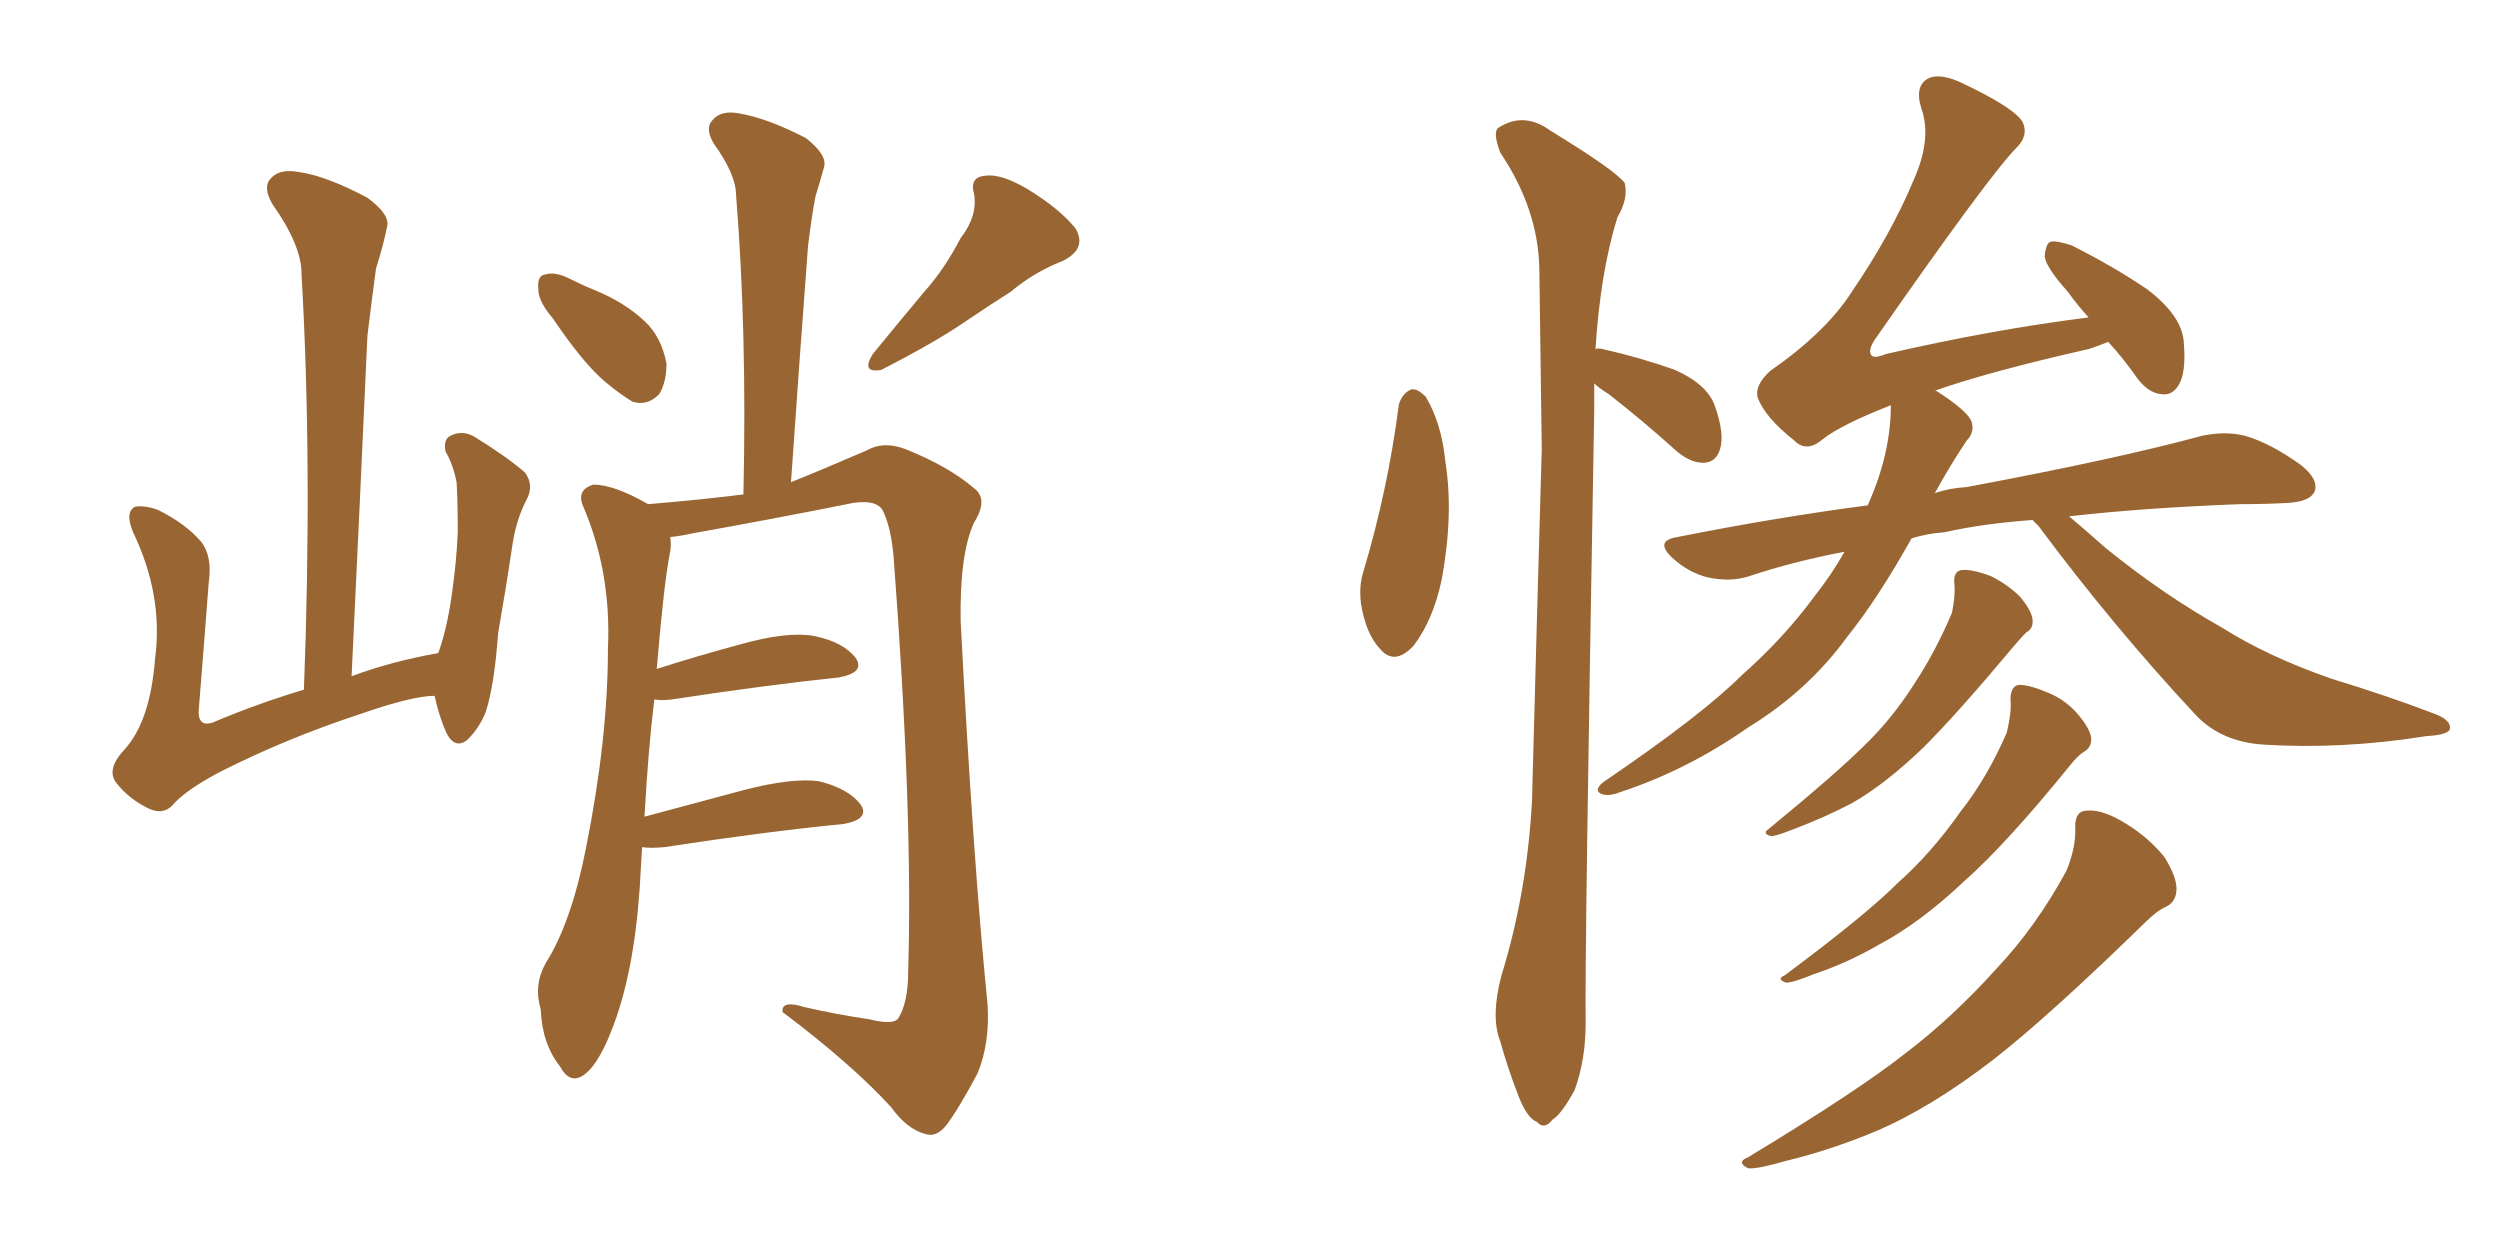 <svg xmlns="http://www.w3.org/2000/svg" xmlns:xlink="http://www.w3.org/1999/xlink" width="300" height="150"><path fill="#996633" padding="10" d="M52.15 83.50L52.15 83.50Q49.51 83.50 43.21 85.69L43.21 85.69Q34.28 88.62 26.22 92.72L26.22 92.72Q22.12 94.92 20.65 96.68L20.65 96.68Q19.48 97.85 17.72 96.97L17.72 96.97Q15.38 95.80 13.92 93.90L13.92 93.90Q12.74 92.29 14.94 89.94L14.94 89.94Q18.02 86.57 18.60 79.10L18.60 79.10Q19.63 71.48 15.97 63.87L15.97 63.87Q14.94 61.38 16.26 60.79L16.26 60.79Q17.58 60.64 19.04 61.23L19.04 61.23Q22.27 62.84 24.17 65.04L24.17 65.04Q25.49 66.80 25.05 69.87L25.05 69.87Q24.46 77.64 23.88 84.81L23.88 84.81Q23.58 87.30 25.49 86.72L25.49 86.72Q30.62 84.52 36.47 82.76L36.47 82.76Q37.50 55.81 36.18 32.81L36.18 32.81Q36.18 29.44 32.67 24.46L32.67 24.46Q31.49 22.41 32.52 21.39L32.52 21.39Q33.54 20.21 35.89 20.65L35.89 20.65Q39.11 21.09 44.09 23.73L44.09 23.73Q46.88 25.78 46.44 27.25L46.44 27.25Q46.00 29.44 45.12 32.23L45.12 32.23Q44.68 35.45 44.09 40.28L44.09 40.28Q43.21 59.91 42.19 81.15L42.19 81.15Q46.88 79.39 52.59 78.37L52.59 78.37Q53.61 75.59 54.20 71.48L54.20 71.48Q54.79 67.38 54.93 63.87L54.93 63.87Q54.93 60.06 54.79 57.86L54.79 57.86Q54.35 55.66 53.47 54.20L53.47 54.20Q53.17 52.73 54.05 52.29L54.05 52.29Q55.52 51.56 56.98 52.44L56.98 52.44Q60.79 54.79 62.99 56.69L62.99 56.69Q64.16 58.30 63.13 60.06L63.13 60.06Q61.96 62.40 61.52 65.19L61.52 65.19Q60.79 70.17 59.77 76.03L59.77 76.03Q59.33 82.18 58.30 85.40L58.30 85.40Q57.57 87.30 56.10 88.77L56.10 88.77Q54.64 89.94 53.61 88.04L53.61 88.04Q52.73 86.13 52.15 83.50ZM66.36 38.23L66.36 38.23Q64.60 36.18 64.60 34.72L64.60 34.72Q64.45 33.11 65.33 32.96L65.33 32.96Q66.65 32.52 68.55 33.54L68.55 33.54Q70.02 34.28 71.48 34.86L71.48 34.86Q75 36.33 77.34 38.53L77.34 38.53Q79.39 40.43 79.98 43.65L79.98 43.65Q79.98 45.85 79.10 47.31L79.10 47.31Q77.64 48.78 75.88 48.19L75.88 48.19Q74.41 47.31 72.66 45.85L72.66 45.85Q70.02 43.65 66.36 38.23ZM115.28 28.56L115.28 28.56Q117.33 25.93 116.89 23.29L116.89 23.29Q116.31 21.24 118.21 21.09L118.21 21.09Q120.12 20.80 123.34 22.71L123.34 22.71Q127.15 25.05 129.05 27.39L129.05 27.39Q130.52 29.88 127.44 31.35L127.44 31.35Q124.07 32.67 121.29 35.01L121.29 35.01Q118.51 36.77 115.72 38.67L115.72 38.67Q112.06 41.16 105.76 44.38L105.76 44.38Q103.27 44.82 104.74 42.48L104.74 42.48Q107.96 38.53 111.04 34.86L111.04 34.86Q113.38 32.23 115.28 28.56ZM77.05 101.66L77.05 101.66L77.05 101.66Q76.90 104.00 76.76 106.64L76.76 106.64Q76.03 117.04 73.39 123.63L73.39 123.63Q71.63 128.17 69.73 129.20L69.73 129.20Q68.26 129.93 67.24 128.03L67.24 128.03Q65.04 125.24 64.89 121.14L64.89 121.14Q64.01 118.21 65.48 115.58L65.48 115.58Q68.55 110.74 70.31 101.81L70.31 101.81Q72.95 88.62 72.95 77.93L72.95 77.93Q73.39 68.55 69.87 60.50L69.87 60.50Q69.29 58.74 71.19 58.15L71.19 58.15Q73.68 58.15 77.78 60.50L77.78 60.50Q84.67 59.91 89.21 59.33L89.21 59.33Q89.65 39.84 88.33 23.44L88.33 23.44Q88.33 20.95 85.69 17.29L85.69 17.29Q84.52 15.38 85.55 14.36L85.55 14.36Q86.57 13.18 88.77 13.62L88.77 13.62Q92.14 14.21 96.68 16.55L96.68 16.55Q99.32 18.60 98.88 20.07L98.88 20.07Q98.44 21.68 97.85 23.58L97.85 23.58Q97.41 25.93 96.97 29.44L96.97 29.44Q95.95 42.92 94.92 57.86L94.92 57.86Q98.58 56.40 104.00 54.05L104.00 54.05Q106.05 52.88 108.69 53.91L108.69 53.91Q113.82 55.96 116.89 58.59L116.89 58.59Q118.65 59.91 116.89 62.70L116.89 62.70Q115.14 66.50 115.28 74.56L115.28 74.56Q116.75 102.98 118.51 120.56L118.51 120.56Q118.80 125.10 117.33 128.76L117.33 128.76Q114.99 133.15 113.53 135.06L113.53 135.06Q112.35 136.52 111.04 136.08L111.04 136.08Q108.84 135.50 106.93 132.86L106.93 132.86Q102.25 127.73 93.90 121.44L93.90 121.44Q93.75 119.97 96.53 120.85L96.53 120.85Q100.34 121.73 104.30 122.31L104.30 122.31Q107.23 123.05 107.81 122.17L107.81 122.17Q108.98 120.26 108.98 116.60L108.98 116.60Q109.57 97.71 107.23 66.80L107.23 66.80Q106.93 63.43 106.05 61.52L106.05 61.52Q105.47 59.91 102.39 60.35L102.39 60.35Q92.87 62.26 83.06 64.01L83.06 64.01Q81.74 64.31 80.42 64.45L80.42 64.45Q80.57 65.19 80.42 66.21L80.42 66.21Q79.69 69.73 78.81 80.27L78.81 80.27Q83.35 78.81 88.77 77.34L88.77 77.34Q94.48 75.73 97.71 76.32L97.71 76.32Q101.22 77.05 102.69 78.96L102.69 78.96Q103.86 80.71 100.63 81.30L100.63 81.30Q92.14 82.18 80.57 83.94L80.57 83.94Q79.39 84.08 78.52 83.94L78.52 83.94Q77.78 89.94 77.34 98.00L77.34 98.00Q82.76 96.53 89.36 94.78L89.36 94.78Q95.07 93.31 98.29 93.75L98.29 93.75Q101.81 94.63 103.27 96.53L103.27 96.53Q104.44 98.29 101.22 98.88L101.22 98.88Q92.14 99.76 79.69 101.66L79.69 101.66Q78.08 101.81 77.05 101.66ZM167.87 48.49L167.87 48.49Q168.31 47.17 169.34 46.73L169.34 46.73Q170.07 46.58 171.09 47.61L171.09 47.61Q173.00 50.83 173.44 55.37L173.44 55.37Q174.46 61.67 173.00 69.58L173.00 69.58Q171.97 74.41 169.63 77.49L169.63 77.49Q167.29 79.98 165.53 77.78L165.53 77.78Q163.92 76.03 163.33 72.51L163.33 72.51Q163.04 70.31 163.62 68.55L163.62 68.55Q166.55 58.74 167.87 48.49ZM191.31 46.00L191.31 46.00Q191.31 47.61 191.31 49.07L191.31 49.07Q190.14 115.58 190.28 122.75L190.28 122.75Q190.28 127.15 188.96 130.81L188.96 130.81Q187.35 133.74 186.33 134.33L186.33 134.33Q185.30 135.64 184.42 134.62L184.42 134.62Q183.25 134.18 182.23 131.54L182.23 131.54Q180.91 128.17 180.03 124.95L180.03 124.95Q178.86 122.02 180.18 117.04L180.18 117.04Q183.25 107.08 183.84 96.09L183.84 96.09Q184.42 74.12 185.01 53.91L185.01 53.91Q184.86 42.33 184.72 32.23L184.72 32.23Q184.57 25.05 180.03 18.31L180.03 18.31Q179.15 15.97 179.74 15.38L179.74 15.38Q182.81 13.33 186.04 15.67L186.04 15.67Q193.95 20.51 194.97 21.97L194.97 21.97Q195.41 23.88 194.09 26.07L194.09 26.07Q192.04 32.67 191.46 41.89L191.46 41.89Q191.75 41.75 192.33 41.89L192.33 41.89Q196.88 42.92 200.98 44.38L200.98 44.38Q204.93 46.14 205.81 48.78L205.81 48.78Q206.98 52.15 206.40 53.91L206.40 53.91Q205.96 55.37 204.64 55.52L204.64 55.52Q203.03 55.66 201.27 54.20L201.27 54.20Q197.02 50.39 193.07 47.31L193.07 47.31Q191.89 46.58 191.31 46.00ZM243.90 62.40L243.90 62.40Q237.89 62.84 233.35 63.87L233.35 63.87Q231.30 64.01 229.39 64.60L229.39 64.60Q225.29 71.92 221.63 76.46L221.63 76.46Q216.94 82.91 209.77 87.30L209.77 87.30Q202.44 92.43 194.38 95.07L194.38 95.07Q192.92 95.65 192.04 95.21L192.04 95.21Q191.31 94.78 192.33 93.90L192.33 93.90Q204.20 85.84 209.03 81.01L209.03 81.01Q214.01 76.61 217.68 71.63L217.68 71.63Q219.87 68.85 221.34 66.21L221.34 66.21Q215.19 67.38 209.91 69.14L209.91 69.14Q207.71 69.87 204.93 69.29L204.93 69.29Q202.59 68.70 200.68 66.94L200.68 66.94Q198.49 64.89 201.27 64.45L201.27 64.45Q212.99 62.11 224.12 60.64L224.12 60.64Q226.90 54.49 226.90 48.63L226.90 48.63Q220.90 50.98 218.70 52.73L218.70 52.73Q216.80 54.35 215.33 52.88L215.33 52.88Q211.82 50.10 210.94 47.75L210.94 47.75Q210.50 46.29 212.40 44.53L212.40 44.53Q219.14 39.84 222.22 35.01L222.22 35.01Q226.90 28.13 229.54 21.83L229.54 21.83Q231.88 16.70 230.57 13.04L230.57 13.04Q229.69 10.25 231.45 9.38L231.45 9.38Q232.76 8.79 235.11 9.81L235.11 9.81Q241.70 12.89 242.72 14.65L242.72 14.65Q243.46 16.26 241.99 17.72L241.99 17.72Q238.77 20.95 225 40.72L225 40.72Q224.12 42.04 224.56 42.63L224.56 42.63Q224.85 43.07 226.32 42.48L226.32 42.48Q239.06 39.55 250.63 38.09L250.63 38.09Q249.17 36.47 248.14 35.01L248.14 35.01Q245.51 32.08 245.36 30.76L245.36 30.76Q245.51 29.15 246.09 29.00L246.09 29.00Q246.83 28.86 248.58 29.44L248.58 29.44Q253.56 31.93 257.67 34.72L257.67 34.72Q261.91 37.94 262.06 41.16L262.06 41.16Q262.35 44.68 261.47 46.14L261.47 46.14Q260.74 47.46 259.42 47.31L259.42 47.31Q257.81 47.17 256.49 45.41L256.49 45.41Q254.74 42.92 252.98 41.02L252.98 41.02Q251.95 41.46 250.63 41.89L250.63 41.89Q238.92 44.53 232.18 46.88L232.18 46.88Q232.32 46.88 232.32 46.88L232.32 46.88Q235.99 49.22 236.57 50.54L236.57 50.54Q237.01 51.86 235.99 52.88L235.99 52.88Q233.94 55.96 232.18 59.18L232.18 59.18Q233.79 58.59 235.99 58.45L235.99 58.45Q254.00 55.08 264.26 52.29L264.26 52.29Q267.04 51.71 269.38 52.29L269.38 52.29Q272.46 53.17 276.12 55.81L276.12 55.81Q278.32 57.57 277.73 59.03L277.73 59.03Q277.15 60.21 274.51 60.35L274.51 60.35Q271.88 60.50 268.80 60.50L268.80 60.50Q257.23 60.94 248.29 61.96L248.29 61.96Q250.05 63.43 252.69 65.77L252.69 65.77Q259.57 71.34 266.60 75.29L266.60 75.29Q272.17 78.81 279.79 81.45L279.79 81.45Q286.52 83.50 292.24 85.69L292.24 85.69Q294.14 86.43 293.99 87.45L293.99 87.45Q293.85 88.18 291.21 88.33L291.21 88.33Q281.10 89.94 271.73 89.36L271.73 89.36Q266.60 89.06 263.53 85.84L263.53 85.84Q253.56 75.15 244.63 63.13L244.63 63.13Q244.04 62.55 243.90 62.40ZM234.52 70.02L234.52 70.02Q234.38 68.55 235.40 68.41L235.40 68.41Q236.57 68.26 238.92 69.14L238.92 69.14Q240.97 70.17 242.43 71.63L242.43 71.63Q243.75 73.24 243.90 74.27L243.90 74.27Q244.04 75.44 243.16 75.88L243.16 75.88Q242.58 76.46 241.70 77.49L241.70 77.49Q234.96 85.55 230.86 89.65L230.86 89.65Q226.32 94.04 222.22 96.39L222.22 96.39Q218.85 98.14 215.33 99.46L215.33 99.46Q213.13 100.34 212.55 100.34L212.55 100.34Q211.38 100.05 212.26 99.46L212.26 99.46Q220.46 92.72 223.68 89.50L223.68 89.50Q227.05 86.28 229.83 81.88L229.83 81.88Q232.32 78.08 234.23 73.54L234.23 73.54Q234.67 71.48 234.52 70.02ZM241.26 83.94L241.26 83.94Q241.26 82.32 242.29 82.18L242.29 82.18Q243.60 82.18 245.95 83.20L245.95 83.20Q248.00 84.08 249.46 85.84L249.46 85.84Q250.78 87.45 250.93 88.48L250.93 88.48Q251.07 89.65 250.05 90.23L250.05 90.23Q249.32 90.67 248.29 91.99L248.29 91.99Q240.67 101.37 235.69 105.76L235.69 105.76Q230.42 110.74 225.44 113.38L225.44 113.38Q221.63 115.58 217.68 116.89L217.68 116.89Q215.19 117.92 214.31 117.92L214.31 117.92Q213.13 117.48 214.16 117.04L214.16 117.04Q223.83 109.86 227.78 105.91L227.78 105.91Q231.74 102.39 235.25 97.41L235.25 97.41Q238.48 93.31 240.82 87.89L240.82 87.89Q241.41 85.40 241.26 83.94ZM249.02 99.17L249.02 99.17L249.02 99.17Q249.02 97.27 250.49 97.27L250.49 97.27Q252.39 97.12 255.18 98.88L255.18 98.88Q257.81 100.49 259.72 102.83L259.72 102.83Q261.18 105.18 261.18 106.64L261.18 106.64Q261.18 108.25 259.86 108.84L259.86 108.84Q258.84 109.28 257.37 110.74L257.37 110.74Q245.95 121.88 239.21 127.15L239.21 127.15Q231.59 133.01 225 135.79L225 135.79Q219.73 137.99 214.31 139.31L214.31 139.31Q210.79 140.33 209.77 140.19L209.77 140.19Q208.30 139.45 209.77 138.87L209.77 138.87Q223.10 130.81 228.81 126.27L228.81 126.27Q234.38 122.02 239.65 116.16L239.65 116.16Q244.34 111.18 248.00 104.44L248.00 104.44Q249.17 101.51 249.02 99.17Z"/></svg>